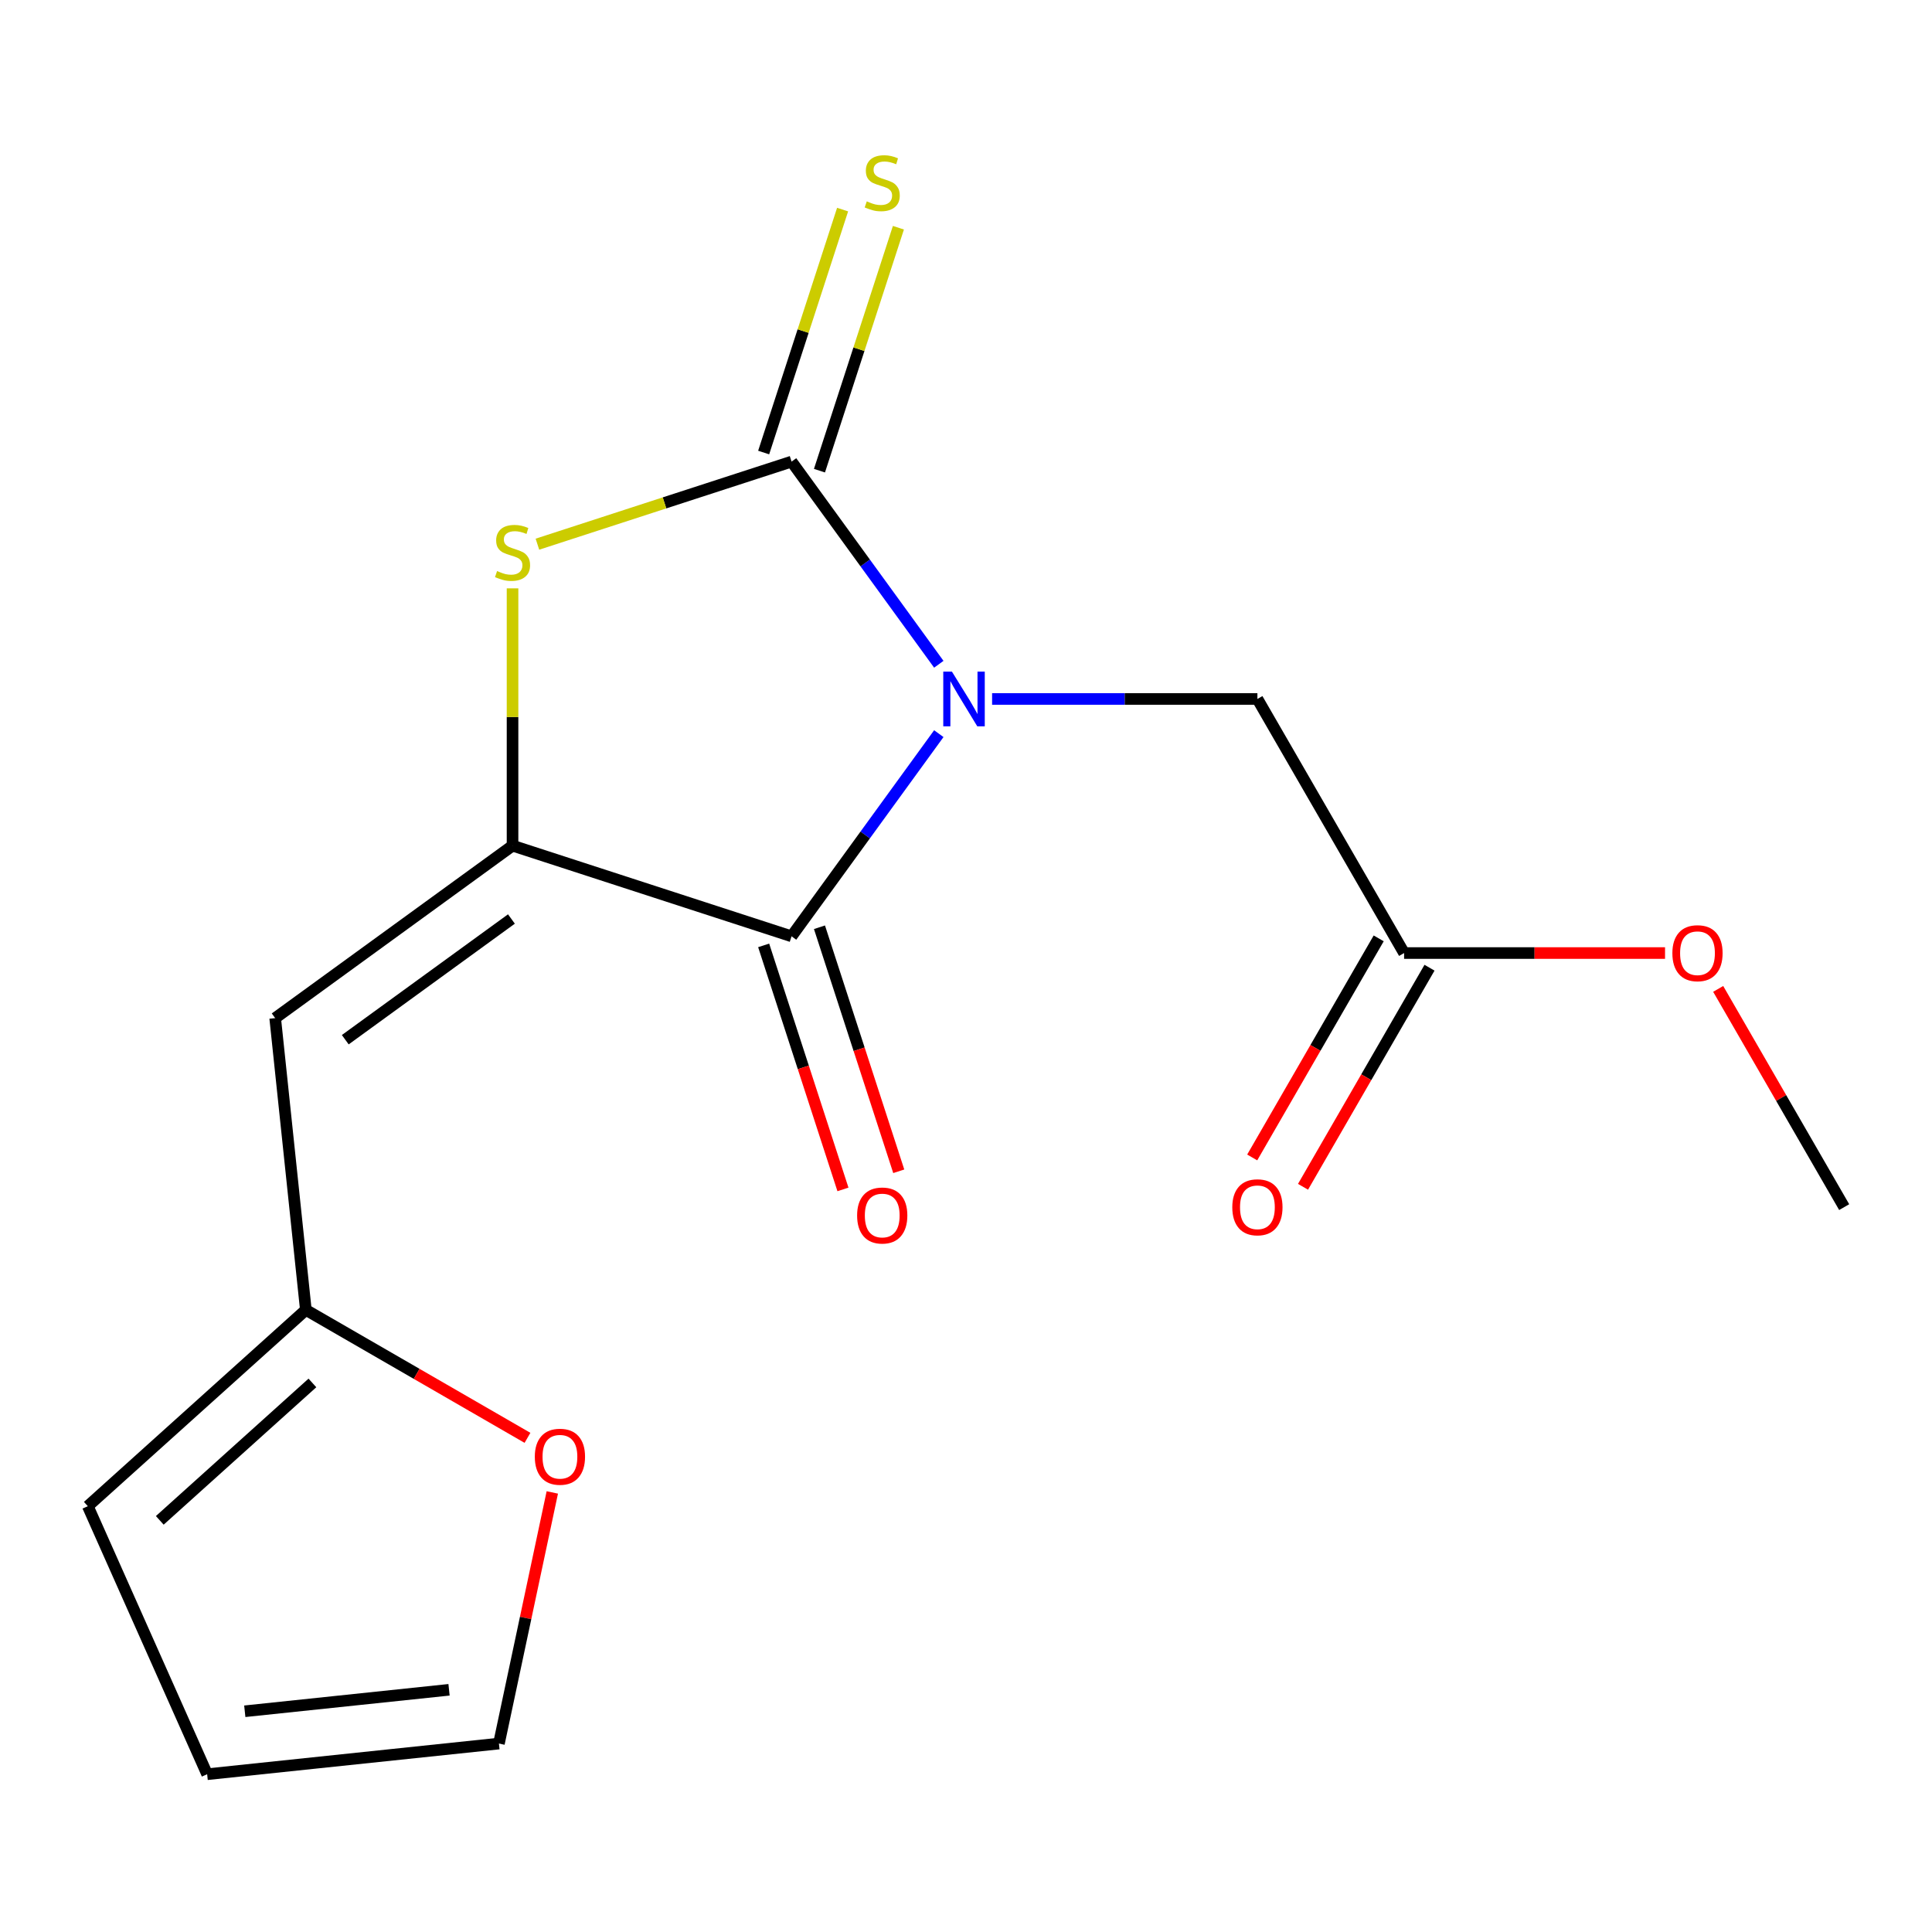 <?xml version='1.0' encoding='iso-8859-1'?>
<svg version='1.1' baseProfile='full'
              xmlns='http://www.w3.org/2000/svg'
                      xmlns:rdkit='http://www.rdkit.org/xml'
                      xmlns:xlink='http://www.w3.org/1999/xlink'
                  xml:space='preserve'
width='1000px' height='1000px' viewBox='0 0 1000 1000'>
<!-- END OF HEADER -->
<rect style='opacity:1.0;fill:#FFFFFF;stroke:none' width='1000' height='1000' x='0' y='0'> </rect>
<path class='bond-0' d='M 485.927,343.824 L 447.82,291.375' style='fill:none;fill-rule:evenodd;stroke:#0000FF;stroke-width:6px;stroke-linecap:butt;stroke-linejoin:miter;stroke-opacity:1' />
<path class='bond-0' d='M 447.82,291.375 L 409.713,238.926' style='fill:none;fill-rule:evenodd;stroke:#000000;stroke-width:6px;stroke-linecap:butt;stroke-linejoin:miter;stroke-opacity:1' />
<path class='bond-1' d='M 485.927,379.737 L 447.82,432.187' style='fill:none;fill-rule:evenodd;stroke:#0000FF;stroke-width:6px;stroke-linecap:butt;stroke-linejoin:miter;stroke-opacity:1' />
<path class='bond-1' d='M 447.82,432.187 L 409.713,484.636' style='fill:none;fill-rule:evenodd;stroke:#000000;stroke-width:6px;stroke-linecap:butt;stroke-linejoin:miter;stroke-opacity:1' />
<path class='bond-5' d='M 513.51,361.781 L 582.17,361.781' style='fill:none;fill-rule:evenodd;stroke:#0000FF;stroke-width:6px;stroke-linecap:butt;stroke-linejoin:miter;stroke-opacity:1' />
<path class='bond-5' d='M 582.17,361.781 L 650.831,361.781' style='fill:none;fill-rule:evenodd;stroke:#000000;stroke-width:6px;stroke-linecap:butt;stroke-linejoin:miter;stroke-opacity:1' />
<path class='bond-3' d='M 409.713,238.926 L 343.939,260.297' style='fill:none;fill-rule:evenodd;stroke:#000000;stroke-width:6px;stroke-linecap:butt;stroke-linejoin:miter;stroke-opacity:1' />
<path class='bond-3' d='M 343.939,260.297 L 278.165,281.668' style='fill:none;fill-rule:evenodd;stroke:#CCCC00;stroke-width:6px;stroke-linecap:butt;stroke-linejoin:miter;stroke-opacity:1' />
<path class='bond-7' d='M 424.156,243.618 L 444.585,180.744' style='fill:none;fill-rule:evenodd;stroke:#000000;stroke-width:6px;stroke-linecap:butt;stroke-linejoin:miter;stroke-opacity:1' />
<path class='bond-7' d='M 444.585,180.744 L 465.014,117.87' style='fill:none;fill-rule:evenodd;stroke:#CCCC00;stroke-width:6px;stroke-linecap:butt;stroke-linejoin:miter;stroke-opacity:1' />
<path class='bond-7' d='M 395.271,234.233 L 415.7,171.359' style='fill:none;fill-rule:evenodd;stroke:#000000;stroke-width:6px;stroke-linecap:butt;stroke-linejoin:miter;stroke-opacity:1' />
<path class='bond-7' d='M 415.7,171.359 L 436.129,108.484' style='fill:none;fill-rule:evenodd;stroke:#CCCC00;stroke-width:6px;stroke-linecap:butt;stroke-linejoin:miter;stroke-opacity:1' />
<path class='bond-2' d='M 409.713,484.636 L 265.288,437.71' style='fill:none;fill-rule:evenodd;stroke:#000000;stroke-width:6px;stroke-linecap:butt;stroke-linejoin:miter;stroke-opacity:1' />
<path class='bond-9' d='M 395.271,489.329 L 415.791,552.483' style='fill:none;fill-rule:evenodd;stroke:#000000;stroke-width:6px;stroke-linecap:butt;stroke-linejoin:miter;stroke-opacity:1' />
<path class='bond-9' d='M 415.791,552.483 L 436.311,615.637' style='fill:none;fill-rule:evenodd;stroke:#FF0000;stroke-width:6px;stroke-linecap:butt;stroke-linejoin:miter;stroke-opacity:1' />
<path class='bond-9' d='M 424.156,479.943 L 444.676,543.098' style='fill:none;fill-rule:evenodd;stroke:#000000;stroke-width:6px;stroke-linecap:butt;stroke-linejoin:miter;stroke-opacity:1' />
<path class='bond-9' d='M 444.676,543.098 L 465.196,606.252' style='fill:none;fill-rule:evenodd;stroke:#FF0000;stroke-width:6px;stroke-linecap:butt;stroke-linejoin:miter;stroke-opacity:1' />
<path class='bond-4' d='M 265.288,437.71 L 142.433,526.969' style='fill:none;fill-rule:evenodd;stroke:#000000;stroke-width:6px;stroke-linecap:butt;stroke-linejoin:miter;stroke-opacity:1' />
<path class='bond-4' d='M 264.712,475.67 L 178.713,538.151' style='fill:none;fill-rule:evenodd;stroke:#000000;stroke-width:6px;stroke-linecap:butt;stroke-linejoin:miter;stroke-opacity:1' />
<path class='bond-17' d='M 265.288,437.71 L 265.288,371.119' style='fill:none;fill-rule:evenodd;stroke:#000000;stroke-width:6px;stroke-linecap:butt;stroke-linejoin:miter;stroke-opacity:1' />
<path class='bond-17' d='M 265.288,371.119 L 265.288,304.529' style='fill:none;fill-rule:evenodd;stroke:#CCCC00;stroke-width:6px;stroke-linecap:butt;stroke-linejoin:miter;stroke-opacity:1' />
<path class='bond-6' d='M 142.433,526.969 L 158.307,677.995' style='fill:none;fill-rule:evenodd;stroke:#000000;stroke-width:6px;stroke-linecap:butt;stroke-linejoin:miter;stroke-opacity:1' />
<path class='bond-8' d='M 650.831,361.781 L 726.759,493.293' style='fill:none;fill-rule:evenodd;stroke:#000000;stroke-width:6px;stroke-linecap:butt;stroke-linejoin:miter;stroke-opacity:1' />
<path class='bond-10' d='M 158.307,677.995 L 215.665,711.11' style='fill:none;fill-rule:evenodd;stroke:#000000;stroke-width:6px;stroke-linecap:butt;stroke-linejoin:miter;stroke-opacity:1' />
<path class='bond-10' d='M 215.665,711.11 L 273.023,744.226' style='fill:none;fill-rule:evenodd;stroke:#FF0000;stroke-width:6px;stroke-linecap:butt;stroke-linejoin:miter;stroke-opacity:1' />
<path class='bond-11' d='M 158.307,677.995 L 45.455,779.607' style='fill:none;fill-rule:evenodd;stroke:#000000;stroke-width:6px;stroke-linecap:butt;stroke-linejoin:miter;stroke-opacity:1' />
<path class='bond-11' d='M 161.701,715.807 L 82.705,786.936' style='fill:none;fill-rule:evenodd;stroke:#000000;stroke-width:6px;stroke-linecap:butt;stroke-linejoin:miter;stroke-opacity:1' />
<path class='bond-14' d='M 713.608,485.7 L 680.873,542.398' style='fill:none;fill-rule:evenodd;stroke:#000000;stroke-width:6px;stroke-linecap:butt;stroke-linejoin:miter;stroke-opacity:1' />
<path class='bond-14' d='M 680.873,542.398 L 648.139,599.096' style='fill:none;fill-rule:evenodd;stroke:#FF0000;stroke-width:6px;stroke-linecap:butt;stroke-linejoin:miter;stroke-opacity:1' />
<path class='bond-14' d='M 739.911,500.886 L 707.176,557.584' style='fill:none;fill-rule:evenodd;stroke:#000000;stroke-width:6px;stroke-linecap:butt;stroke-linejoin:miter;stroke-opacity:1' />
<path class='bond-14' d='M 707.176,557.584 L 674.441,614.282' style='fill:none;fill-rule:evenodd;stroke:#FF0000;stroke-width:6px;stroke-linecap:butt;stroke-linejoin:miter;stroke-opacity:1' />
<path class='bond-15' d='M 726.759,493.293 L 794.29,493.293' style='fill:none;fill-rule:evenodd;stroke:#000000;stroke-width:6px;stroke-linecap:butt;stroke-linejoin:miter;stroke-opacity:1' />
<path class='bond-15' d='M 794.29,493.293 L 861.82,493.293' style='fill:none;fill-rule:evenodd;stroke:#FF0000;stroke-width:6px;stroke-linecap:butt;stroke-linejoin:miter;stroke-opacity:1' />
<path class='bond-12' d='M 285.875,772.48 L 272.06,837.471' style='fill:none;fill-rule:evenodd;stroke:#FF0000;stroke-width:6px;stroke-linecap:butt;stroke-linejoin:miter;stroke-opacity:1' />
<path class='bond-12' d='M 272.06,837.471 L 258.246,902.462' style='fill:none;fill-rule:evenodd;stroke:#000000;stroke-width:6px;stroke-linecap:butt;stroke-linejoin:miter;stroke-opacity:1' />
<path class='bond-13' d='M 45.455,779.607 L 107.221,918.336' style='fill:none;fill-rule:evenodd;stroke:#000000;stroke-width:6px;stroke-linecap:butt;stroke-linejoin:miter;stroke-opacity:1' />
<path class='bond-18' d='M 258.246,902.462 L 107.221,918.336' style='fill:none;fill-rule:evenodd;stroke:#000000;stroke-width:6px;stroke-linecap:butt;stroke-linejoin:miter;stroke-opacity:1' />
<path class='bond-18' d='M 232.418,874.638 L 126.7,885.75' style='fill:none;fill-rule:evenodd;stroke:#000000;stroke-width:6px;stroke-linecap:butt;stroke-linejoin:miter;stroke-opacity:1' />
<path class='bond-16' d='M 889.33,511.85 L 921.938,568.328' style='fill:none;fill-rule:evenodd;stroke:#FF0000;stroke-width:6px;stroke-linecap:butt;stroke-linejoin:miter;stroke-opacity:1' />
<path class='bond-16' d='M 921.938,568.328 L 954.545,624.806' style='fill:none;fill-rule:evenodd;stroke:#000000;stroke-width:6px;stroke-linecap:butt;stroke-linejoin:miter;stroke-opacity:1' />
<path  class='atom-0' d='M 492.713 347.621
L 501.993 362.621
Q 502.913 364.101, 504.393 366.781
Q 505.873 369.461, 505.953 369.621
L 505.953 347.621
L 509.713 347.621
L 509.713 375.941
L 505.833 375.941
L 495.873 359.541
Q 494.713 357.621, 493.473 355.421
Q 492.273 353.221, 491.913 352.541
L 491.913 375.941
L 488.233 375.941
L 488.233 347.621
L 492.713 347.621
' fill='#0000FF'/>
<path  class='atom-4' d='M 257.288 295.572
Q 257.608 295.692, 258.928 296.252
Q 260.248 296.812, 261.688 297.172
Q 263.168 297.492, 264.608 297.492
Q 267.288 297.492, 268.848 296.212
Q 270.408 294.892, 270.408 292.612
Q 270.408 291.052, 269.608 290.092
Q 268.848 289.132, 267.648 288.612
Q 266.448 288.092, 264.448 287.492
Q 261.928 286.732, 260.408 286.012
Q 258.928 285.292, 257.848 283.772
Q 256.808 282.252, 256.808 279.692
Q 256.808 276.132, 259.208 273.932
Q 261.648 271.732, 266.448 271.732
Q 269.728 271.732, 273.448 273.292
L 272.528 276.372
Q 269.128 274.972, 266.568 274.972
Q 263.808 274.972, 262.288 276.132
Q 260.768 277.252, 260.808 279.212
Q 260.808 280.732, 261.568 281.652
Q 262.368 282.572, 263.488 283.092
Q 264.648 283.612, 266.568 284.212
Q 269.128 285.012, 270.648 285.812
Q 272.168 286.612, 273.248 288.252
Q 274.368 289.852, 274.368 292.612
Q 274.368 296.532, 271.728 298.652
Q 269.128 300.732, 264.768 300.732
Q 262.248 300.732, 260.328 300.172
Q 258.448 299.652, 256.208 298.732
L 257.288 295.572
' fill='#CCCC00'/>
<path  class='atom-8' d='M 448.64 104.221
Q 448.96 104.341, 450.28 104.901
Q 451.6 105.461, 453.04 105.821
Q 454.52 106.141, 455.96 106.141
Q 458.64 106.141, 460.2 104.861
Q 461.76 103.541, 461.76 101.261
Q 461.76 99.701, 460.96 98.74
Q 460.2 97.781, 459 97.26
Q 457.8 96.74, 455.8 96.141
Q 453.28 95.38, 451.76 94.66
Q 450.28 93.941, 449.2 92.421
Q 448.16 90.9, 448.16 88.341
Q 448.16 84.781, 450.56 82.581
Q 453 80.38, 457.8 80.38
Q 461.08 80.38, 464.8 81.941
L 463.88 85.02
Q 460.48 83.621, 457.92 83.621
Q 455.16 83.621, 453.64 84.781
Q 452.12 85.9, 452.16 87.861
Q 452.16 89.38, 452.92 90.3
Q 453.72 91.221, 454.84 91.74
Q 456 92.26, 457.92 92.861
Q 460.48 93.66, 462 94.46
Q 463.52 95.26, 464.6 96.9
Q 465.72 98.501, 465.72 101.261
Q 465.72 105.181, 463.08 107.301
Q 460.48 109.381, 456.12 109.381
Q 453.6 109.381, 451.68 108.821
Q 449.8 108.301, 447.56 107.381
L 448.64 104.221
' fill='#CCCC00'/>
<path  class='atom-10' d='M 443.64 629.141
Q 443.64 622.341, 447 618.541
Q 450.36 614.741, 456.64 614.741
Q 462.92 614.741, 466.28 618.541
Q 469.64 622.341, 469.64 629.141
Q 469.64 636.021, 466.24 639.941
Q 462.84 643.821, 456.64 643.821
Q 450.4 643.821, 447 639.941
Q 443.64 636.061, 443.64 629.141
M 456.64 640.621
Q 460.96 640.621, 463.28 637.741
Q 465.64 634.821, 465.64 629.141
Q 465.64 623.581, 463.28 620.781
Q 460.96 617.941, 456.64 617.941
Q 452.32 617.941, 449.96 620.741
Q 447.64 623.541, 447.64 629.141
Q 447.64 634.861, 449.96 637.741
Q 452.32 640.621, 456.64 640.621
' fill='#FF0000'/>
<path  class='atom-11' d='M 276.819 754.003
Q 276.819 747.203, 280.179 743.403
Q 283.539 739.603, 289.819 739.603
Q 296.099 739.603, 299.459 743.403
Q 302.819 747.203, 302.819 754.003
Q 302.819 760.883, 299.419 764.803
Q 296.019 768.683, 289.819 768.683
Q 283.579 768.683, 280.179 764.803
Q 276.819 760.923, 276.819 754.003
M 289.819 765.483
Q 294.139 765.483, 296.459 762.603
Q 298.819 759.683, 298.819 754.003
Q 298.819 748.443, 296.459 745.643
Q 294.139 742.803, 289.819 742.803
Q 285.499 742.803, 283.139 745.603
Q 280.819 748.403, 280.819 754.003
Q 280.819 759.723, 283.139 762.603
Q 285.499 765.483, 289.819 765.483
' fill='#FF0000'/>
<path  class='atom-15' d='M 637.831 624.886
Q 637.831 618.086, 641.191 614.286
Q 644.551 610.486, 650.831 610.486
Q 657.111 610.486, 660.471 614.286
Q 663.831 618.086, 663.831 624.886
Q 663.831 631.766, 660.431 635.686
Q 657.031 639.566, 650.831 639.566
Q 644.591 639.566, 641.191 635.686
Q 637.831 631.806, 637.831 624.886
M 650.831 636.366
Q 655.151 636.366, 657.471 633.486
Q 659.831 630.566, 659.831 624.886
Q 659.831 619.326, 657.471 616.526
Q 655.151 613.686, 650.831 613.686
Q 646.511 613.686, 644.151 616.486
Q 641.831 619.286, 641.831 624.886
Q 641.831 630.606, 644.151 633.486
Q 646.511 636.366, 650.831 636.366
' fill='#FF0000'/>
<path  class='atom-16' d='M 865.617 493.373
Q 865.617 486.573, 868.977 482.773
Q 872.337 478.973, 878.617 478.973
Q 884.897 478.973, 888.257 482.773
Q 891.617 486.573, 891.617 493.373
Q 891.617 500.253, 888.217 504.173
Q 884.817 508.053, 878.617 508.053
Q 872.377 508.053, 868.977 504.173
Q 865.617 500.293, 865.617 493.373
M 878.617 504.853
Q 882.937 504.853, 885.257 501.973
Q 887.617 499.053, 887.617 493.373
Q 887.617 487.813, 885.257 485.013
Q 882.937 482.173, 878.617 482.173
Q 874.297 482.173, 871.937 484.973
Q 869.617 487.773, 869.617 493.373
Q 869.617 499.093, 871.937 501.973
Q 874.297 504.853, 878.617 504.853
' fill='#FF0000'/>
</svg>
